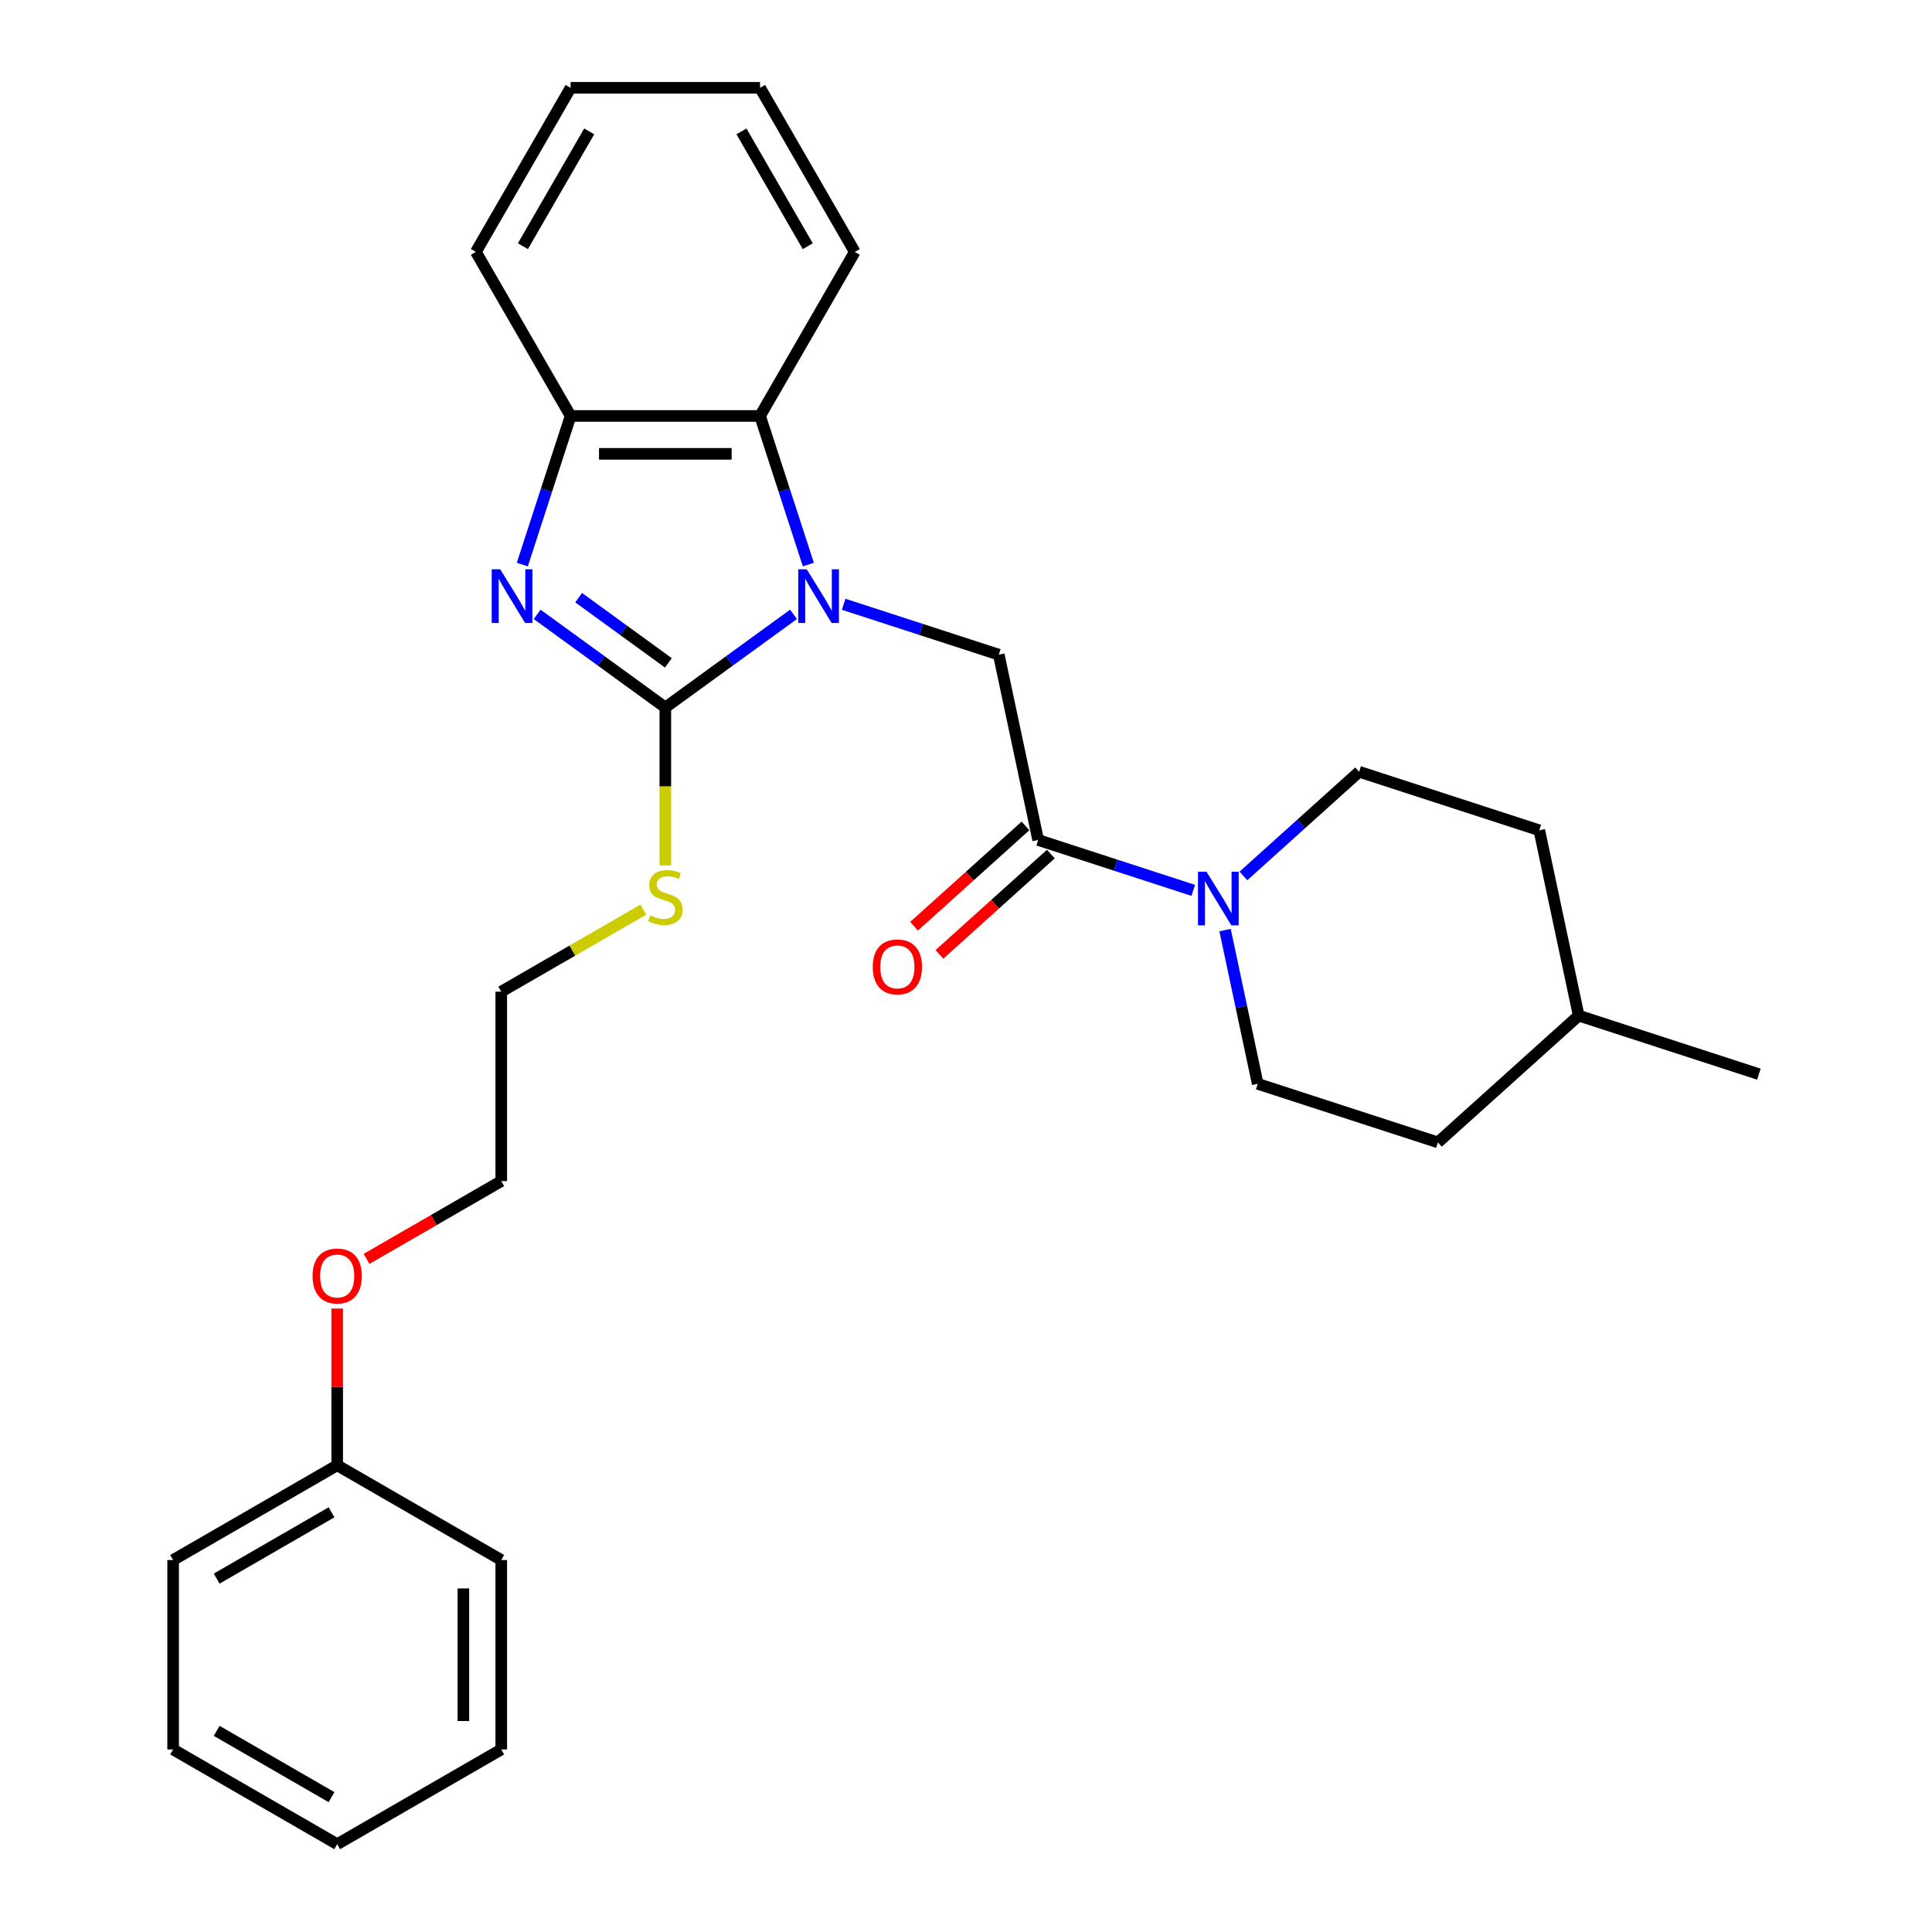 <?xml version='1.0' encoding='iso-8859-1'?>
<svg version='1.1' baseProfile='full'
              xmlns='http://www.w3.org/2000/svg'
                      xmlns:rdkit='http://www.rdkit.org/xml'
                      xmlns:xlink='http://www.w3.org/1999/xlink'
                  xml:space='preserve'
width='1000px' height='1000px' viewBox='0 0 1000 1000'>
<!-- END OF HEADER -->
<rect style='opacity:1.0;fill:#FFFFFF;stroke:none' width='1000' height='1000' x='0' y='0'> </rect>
<path class='bond-0' d='M 410.722,317.989 L 377.548,342.091' style='fill:none;fill-rule:evenodd;stroke:#0000FF;stroke-width:6px;stroke-linecap:butt;stroke-linejoin:miter;stroke-opacity:1' />
<path class='bond-0' d='M 377.548,342.091 L 344.374,366.194' style='fill:none;fill-rule:evenodd;stroke:#000000;stroke-width:6px;stroke-linecap:butt;stroke-linejoin:miter;stroke-opacity:1' />
<path class='bond-3' d='M 436.688,312.775 L 476.827,325.816' style='fill:none;fill-rule:evenodd;stroke:#0000FF;stroke-width:6px;stroke-linecap:butt;stroke-linejoin:miter;stroke-opacity:1' />
<path class='bond-3' d='M 476.827,325.816 L 516.965,338.858' style='fill:none;fill-rule:evenodd;stroke:#000000;stroke-width:6px;stroke-linecap:butt;stroke-linejoin:miter;stroke-opacity:1' />
<path class='bond-4' d='M 418.397,292.22 L 405.901,253.758' style='fill:none;fill-rule:evenodd;stroke:#0000FF;stroke-width:6px;stroke-linecap:butt;stroke-linejoin:miter;stroke-opacity:1' />
<path class='bond-4' d='M 405.901,253.758 L 393.404,215.297' style='fill:none;fill-rule:evenodd;stroke:#000000;stroke-width:6px;stroke-linecap:butt;stroke-linejoin:miter;stroke-opacity:1' />
<path class='bond-1' d='M 344.374,366.194 L 311.2,342.091' style='fill:none;fill-rule:evenodd;stroke:#000000;stroke-width:6px;stroke-linecap:butt;stroke-linejoin:miter;stroke-opacity:1' />
<path class='bond-1' d='M 311.2,342.091 L 278.026,317.989' style='fill:none;fill-rule:evenodd;stroke:#0000FF;stroke-width:6px;stroke-linecap:butt;stroke-linejoin:miter;stroke-opacity:1' />
<path class='bond-1' d='M 345.95,343.097 L 322.728,326.225' style='fill:none;fill-rule:evenodd;stroke:#000000;stroke-width:6px;stroke-linecap:butt;stroke-linejoin:miter;stroke-opacity:1' />
<path class='bond-1' d='M 322.728,326.225 L 299.506,309.354' style='fill:none;fill-rule:evenodd;stroke:#0000FF;stroke-width:6px;stroke-linecap:butt;stroke-linejoin:miter;stroke-opacity:1' />
<path class='bond-7' d='M 344.374,366.194 L 344.374,407.074' style='fill:none;fill-rule:evenodd;stroke:#000000;stroke-width:6px;stroke-linecap:butt;stroke-linejoin:miter;stroke-opacity:1' />
<path class='bond-7' d='M 344.374,407.074 L 344.374,447.955' style='fill:none;fill-rule:evenodd;stroke:#CCCC00;stroke-width:6px;stroke-linecap:butt;stroke-linejoin:miter;stroke-opacity:1' />
<path class='bond-28' d='M 270.351,292.22 L 282.848,253.758' style='fill:none;fill-rule:evenodd;stroke:#0000FF;stroke-width:6px;stroke-linecap:butt;stroke-linejoin:miter;stroke-opacity:1' />
<path class='bond-28' d='M 282.848,253.758 L 295.345,215.297' style='fill:none;fill-rule:evenodd;stroke:#000000;stroke-width:6px;stroke-linecap:butt;stroke-linejoin:miter;stroke-opacity:1' />
<path class='bond-2' d='M 537.352,434.774 L 516.965,338.858' style='fill:none;fill-rule:evenodd;stroke:#000000;stroke-width:6px;stroke-linecap:butt;stroke-linejoin:miter;stroke-opacity:1' />
<path class='bond-5' d='M 537.352,434.774 L 577.49,447.816' style='fill:none;fill-rule:evenodd;stroke:#000000;stroke-width:6px;stroke-linecap:butt;stroke-linejoin:miter;stroke-opacity:1' />
<path class='bond-5' d='M 577.49,447.816 L 617.629,460.857' style='fill:none;fill-rule:evenodd;stroke:#0000FF;stroke-width:6px;stroke-linecap:butt;stroke-linejoin:miter;stroke-opacity:1' />
<path class='bond-8' d='M 530.791,427.487 L 501.955,453.451' style='fill:none;fill-rule:evenodd;stroke:#000000;stroke-width:6px;stroke-linecap:butt;stroke-linejoin:miter;stroke-opacity:1' />
<path class='bond-8' d='M 501.955,453.451 L 473.118,479.415' style='fill:none;fill-rule:evenodd;stroke:#FF0000;stroke-width:6px;stroke-linecap:butt;stroke-linejoin:miter;stroke-opacity:1' />
<path class='bond-8' d='M 543.914,442.061 L 515.077,468.025' style='fill:none;fill-rule:evenodd;stroke:#000000;stroke-width:6px;stroke-linecap:butt;stroke-linejoin:miter;stroke-opacity:1' />
<path class='bond-8' d='M 515.077,468.025 L 486.241,493.99' style='fill:none;fill-rule:evenodd;stroke:#FF0000;stroke-width:6px;stroke-linecap:butt;stroke-linejoin:miter;stroke-opacity:1' />
<path class='bond-6' d='M 393.404,215.297 L 295.345,215.297' style='fill:none;fill-rule:evenodd;stroke:#000000;stroke-width:6px;stroke-linecap:butt;stroke-linejoin:miter;stroke-opacity:1' />
<path class='bond-6' d='M 378.695,234.909 L 310.054,234.909' style='fill:none;fill-rule:evenodd;stroke:#000000;stroke-width:6px;stroke-linecap:butt;stroke-linejoin:miter;stroke-opacity:1' />
<path class='bond-14' d='M 393.404,215.297 L 442.433,130.376' style='fill:none;fill-rule:evenodd;stroke:#000000;stroke-width:6px;stroke-linecap:butt;stroke-linejoin:miter;stroke-opacity:1' />
<path class='bond-9' d='M 634.084,481.412 L 642.542,521.202' style='fill:none;fill-rule:evenodd;stroke:#0000FF;stroke-width:6px;stroke-linecap:butt;stroke-linejoin:miter;stroke-opacity:1' />
<path class='bond-9' d='M 642.542,521.202 L 650.999,560.992' style='fill:none;fill-rule:evenodd;stroke:#000000;stroke-width:6px;stroke-linecap:butt;stroke-linejoin:miter;stroke-opacity:1' />
<path class='bond-10' d='M 643.595,453.386 L 673.539,426.424' style='fill:none;fill-rule:evenodd;stroke:#0000FF;stroke-width:6px;stroke-linecap:butt;stroke-linejoin:miter;stroke-opacity:1' />
<path class='bond-10' d='M 673.539,426.424 L 703.483,399.462' style='fill:none;fill-rule:evenodd;stroke:#000000;stroke-width:6px;stroke-linecap:butt;stroke-linejoin:miter;stroke-opacity:1' />
<path class='bond-16' d='M 295.345,215.297 L 246.316,130.376' style='fill:none;fill-rule:evenodd;stroke:#000000;stroke-width:6px;stroke-linecap:butt;stroke-linejoin:miter;stroke-opacity:1' />
<path class='bond-18' d='M 333.019,470.808 L 296.236,492.045' style='fill:none;fill-rule:evenodd;stroke:#CCCC00;stroke-width:6px;stroke-linecap:butt;stroke-linejoin:miter;stroke-opacity:1' />
<path class='bond-18' d='M 296.236,492.045 L 259.453,513.282' style='fill:none;fill-rule:evenodd;stroke:#000000;stroke-width:6px;stroke-linecap:butt;stroke-linejoin:miter;stroke-opacity:1' />
<path class='bond-12' d='M 650.999,560.992 L 744.258,591.293' style='fill:none;fill-rule:evenodd;stroke:#000000;stroke-width:6px;stroke-linecap:butt;stroke-linejoin:miter;stroke-opacity:1' />
<path class='bond-11' d='M 703.483,399.462 L 796.743,429.763' style='fill:none;fill-rule:evenodd;stroke:#000000;stroke-width:6px;stroke-linecap:butt;stroke-linejoin:miter;stroke-opacity:1' />
<path class='bond-15' d='M 796.743,429.763 L 817.13,525.679' style='fill:none;fill-rule:evenodd;stroke:#000000;stroke-width:6px;stroke-linecap:butt;stroke-linejoin:miter;stroke-opacity:1' />
<path class='bond-30' d='M 744.258,591.293 L 817.13,525.679' style='fill:none;fill-rule:evenodd;stroke:#000000;stroke-width:6px;stroke-linecap:butt;stroke-linejoin:miter;stroke-opacity:1' />
<path class='bond-13' d='M 174.532,758.428 L 174.532,717.861' style='fill:none;fill-rule:evenodd;stroke:#000000;stroke-width:6px;stroke-linecap:butt;stroke-linejoin:miter;stroke-opacity:1' />
<path class='bond-13' d='M 174.532,717.861 L 174.532,677.295' style='fill:none;fill-rule:evenodd;stroke:#FF0000;stroke-width:6px;stroke-linecap:butt;stroke-linejoin:miter;stroke-opacity:1' />
<path class='bond-20' d='M 174.532,758.428 L 89.611,807.458' style='fill:none;fill-rule:evenodd;stroke:#000000;stroke-width:6px;stroke-linecap:butt;stroke-linejoin:miter;stroke-opacity:1' />
<path class='bond-20' d='M 171.6,782.767 L 112.155,817.087' style='fill:none;fill-rule:evenodd;stroke:#000000;stroke-width:6px;stroke-linecap:butt;stroke-linejoin:miter;stroke-opacity:1' />
<path class='bond-21' d='M 174.532,758.428 L 259.453,807.458' style='fill:none;fill-rule:evenodd;stroke:#000000;stroke-width:6px;stroke-linecap:butt;stroke-linejoin:miter;stroke-opacity:1' />
<path class='bond-23' d='M 442.433,130.376 L 393.404,45.455' style='fill:none;fill-rule:evenodd;stroke:#000000;stroke-width:6px;stroke-linecap:butt;stroke-linejoin:miter;stroke-opacity:1' />
<path class='bond-23' d='M 418.094,127.443 L 383.774,67.999' style='fill:none;fill-rule:evenodd;stroke:#000000;stroke-width:6px;stroke-linecap:butt;stroke-linejoin:miter;stroke-opacity:1' />
<path class='bond-22' d='M 817.13,525.679 L 910.389,555.981' style='fill:none;fill-rule:evenodd;stroke:#000000;stroke-width:6px;stroke-linecap:butt;stroke-linejoin:miter;stroke-opacity:1' />
<path class='bond-29' d='M 246.316,130.376 L 295.345,45.455' style='fill:none;fill-rule:evenodd;stroke:#000000;stroke-width:6px;stroke-linecap:butt;stroke-linejoin:miter;stroke-opacity:1' />
<path class='bond-29' d='M 270.654,127.443 L 304.975,67.999' style='fill:none;fill-rule:evenodd;stroke:#000000;stroke-width:6px;stroke-linecap:butt;stroke-linejoin:miter;stroke-opacity:1' />
<path class='bond-17' d='M 189.731,651.594 L 224.592,631.467' style='fill:none;fill-rule:evenodd;stroke:#FF0000;stroke-width:6px;stroke-linecap:butt;stroke-linejoin:miter;stroke-opacity:1' />
<path class='bond-17' d='M 224.592,631.467 L 259.453,611.34' style='fill:none;fill-rule:evenodd;stroke:#000000;stroke-width:6px;stroke-linecap:butt;stroke-linejoin:miter;stroke-opacity:1' />
<path class='bond-19' d='M 259.453,513.282 L 259.453,611.34' style='fill:none;fill-rule:evenodd;stroke:#000000;stroke-width:6px;stroke-linecap:butt;stroke-linejoin:miter;stroke-opacity:1' />
<path class='bond-25' d='M 89.611,807.458 L 89.611,905.516' style='fill:none;fill-rule:evenodd;stroke:#000000;stroke-width:6px;stroke-linecap:butt;stroke-linejoin:miter;stroke-opacity:1' />
<path class='bond-26' d='M 259.453,807.458 L 259.453,905.516' style='fill:none;fill-rule:evenodd;stroke:#000000;stroke-width:6px;stroke-linecap:butt;stroke-linejoin:miter;stroke-opacity:1' />
<path class='bond-26' d='M 239.841,822.166 L 239.841,890.807' style='fill:none;fill-rule:evenodd;stroke:#000000;stroke-width:6px;stroke-linecap:butt;stroke-linejoin:miter;stroke-opacity:1' />
<path class='bond-24' d='M 393.404,45.455 L 295.345,45.455' style='fill:none;fill-rule:evenodd;stroke:#000000;stroke-width:6px;stroke-linecap:butt;stroke-linejoin:miter;stroke-opacity:1' />
<path class='bond-31' d='M 89.611,905.516 L 174.532,954.545' style='fill:none;fill-rule:evenodd;stroke:#000000;stroke-width:6px;stroke-linecap:butt;stroke-linejoin:miter;stroke-opacity:1' />
<path class='bond-31' d='M 112.155,895.886 L 171.6,930.207' style='fill:none;fill-rule:evenodd;stroke:#000000;stroke-width:6px;stroke-linecap:butt;stroke-linejoin:miter;stroke-opacity:1' />
<path class='bond-27' d='M 259.453,905.516 L 174.532,954.545' style='fill:none;fill-rule:evenodd;stroke:#000000;stroke-width:6px;stroke-linecap:butt;stroke-linejoin:miter;stroke-opacity:1' />
<path  class='atom-0' d='M 417.567 294.671
L 426.667 309.38
Q 427.569 310.831, 429.02 313.459
Q 430.471 316.087, 430.55 316.244
L 430.55 294.671
L 434.237 294.671
L 434.237 322.441
L 430.432 322.441
L 420.666 306.36
Q 419.528 304.477, 418.312 302.32
Q 417.136 300.163, 416.783 299.496
L 416.783 322.441
L 413.174 322.441
L 413.174 294.671
L 417.567 294.671
' fill='#0000FF'/>
<path  class='atom-2' d='M 258.905 294.671
L 268.005 309.38
Q 268.907 310.831, 270.358 313.459
Q 271.809 316.087, 271.888 316.244
L 271.888 294.671
L 275.575 294.671
L 275.575 322.441
L 271.77 322.441
L 262.003 306.36
Q 260.866 304.477, 259.65 302.32
Q 258.473 300.163, 258.12 299.496
L 258.12 322.441
L 254.512 322.441
L 254.512 294.671
L 258.905 294.671
' fill='#0000FF'/>
<path  class='atom-6' d='M 624.473 451.191
L 633.573 465.899
Q 634.475 467.351, 635.926 469.979
Q 637.378 472.607, 637.456 472.763
L 637.456 451.191
L 641.143 451.191
L 641.143 478.961
L 637.338 478.961
L 627.572 462.879
Q 626.434 460.996, 625.218 458.839
Q 624.042 456.682, 623.689 456.015
L 623.689 478.961
L 620.08 478.961
L 620.08 451.191
L 624.473 451.191
' fill='#0000FF'/>
<path  class='atom-8' d='M 336.53 473.784
Q 336.843 473.901, 338.138 474.45
Q 339.432 475, 340.844 475.353
Q 342.296 475.666, 343.708 475.666
Q 346.336 475.666, 347.865 474.411
Q 349.395 473.117, 349.395 470.881
Q 349.395 469.351, 348.61 468.41
Q 347.865 467.469, 346.689 466.959
Q 345.512 466.449, 343.551 465.861
Q 341.08 465.115, 339.589 464.409
Q 338.138 463.703, 337.079 462.213
Q 336.059 460.722, 336.059 458.212
Q 336.059 454.721, 338.412 452.564
Q 340.805 450.406, 345.512 450.406
Q 348.728 450.406, 352.376 451.936
L 351.474 454.956
Q 348.14 453.584, 345.63 453.584
Q 342.923 453.584, 341.433 454.721
Q 339.942 455.819, 339.981 457.741
Q 339.981 459.232, 340.727 460.134
Q 341.511 461.036, 342.609 461.546
Q 343.747 462.056, 345.63 462.644
Q 348.14 463.429, 349.63 464.213
Q 351.121 464.998, 352.18 466.606
Q 353.278 468.175, 353.278 470.881
Q 353.278 474.725, 350.689 476.804
Q 348.14 478.843, 343.864 478.843
Q 341.393 478.843, 339.511 478.294
Q 337.667 477.784, 335.471 476.882
L 336.53 473.784
' fill='#CCCC00'/>
<path  class='atom-9' d='M 451.733 500.466
Q 451.733 493.798, 455.028 490.072
Q 458.322 486.346, 464.481 486.346
Q 470.639 486.346, 473.933 490.072
Q 477.228 493.798, 477.228 500.466
Q 477.228 507.213, 473.894 511.057
Q 470.56 514.861, 464.481 514.861
Q 458.362 514.861, 455.028 511.057
Q 451.733 507.252, 451.733 500.466
M 464.481 511.724
Q 468.717 511.724, 470.992 508.899
Q 473.306 506.036, 473.306 500.466
Q 473.306 495.014, 470.992 492.269
Q 468.717 489.484, 464.481 489.484
Q 460.244 489.484, 457.93 492.229
Q 455.655 494.975, 455.655 500.466
Q 455.655 506.075, 457.93 508.899
Q 460.244 511.724, 464.481 511.724
' fill='#FF0000'/>
<path  class='atom-18' d='M 161.784 660.448
Q 161.784 653.78, 165.079 650.054
Q 168.374 646.328, 174.532 646.328
Q 180.69 646.328, 183.985 650.054
Q 187.279 653.78, 187.279 660.448
Q 187.279 667.194, 183.945 671.038
Q 180.611 674.843, 174.532 674.843
Q 168.413 674.843, 165.079 671.038
Q 161.784 667.234, 161.784 660.448
M 174.532 671.705
Q 178.768 671.705, 181.043 668.881
Q 183.357 666.018, 183.357 660.448
Q 183.357 654.996, 181.043 652.25
Q 178.768 649.465, 174.532 649.465
Q 170.296 649.465, 167.982 652.211
Q 165.707 654.957, 165.707 660.448
Q 165.707 666.057, 167.982 668.881
Q 170.296 671.705, 174.532 671.705
' fill='#FF0000'/>
</svg>
